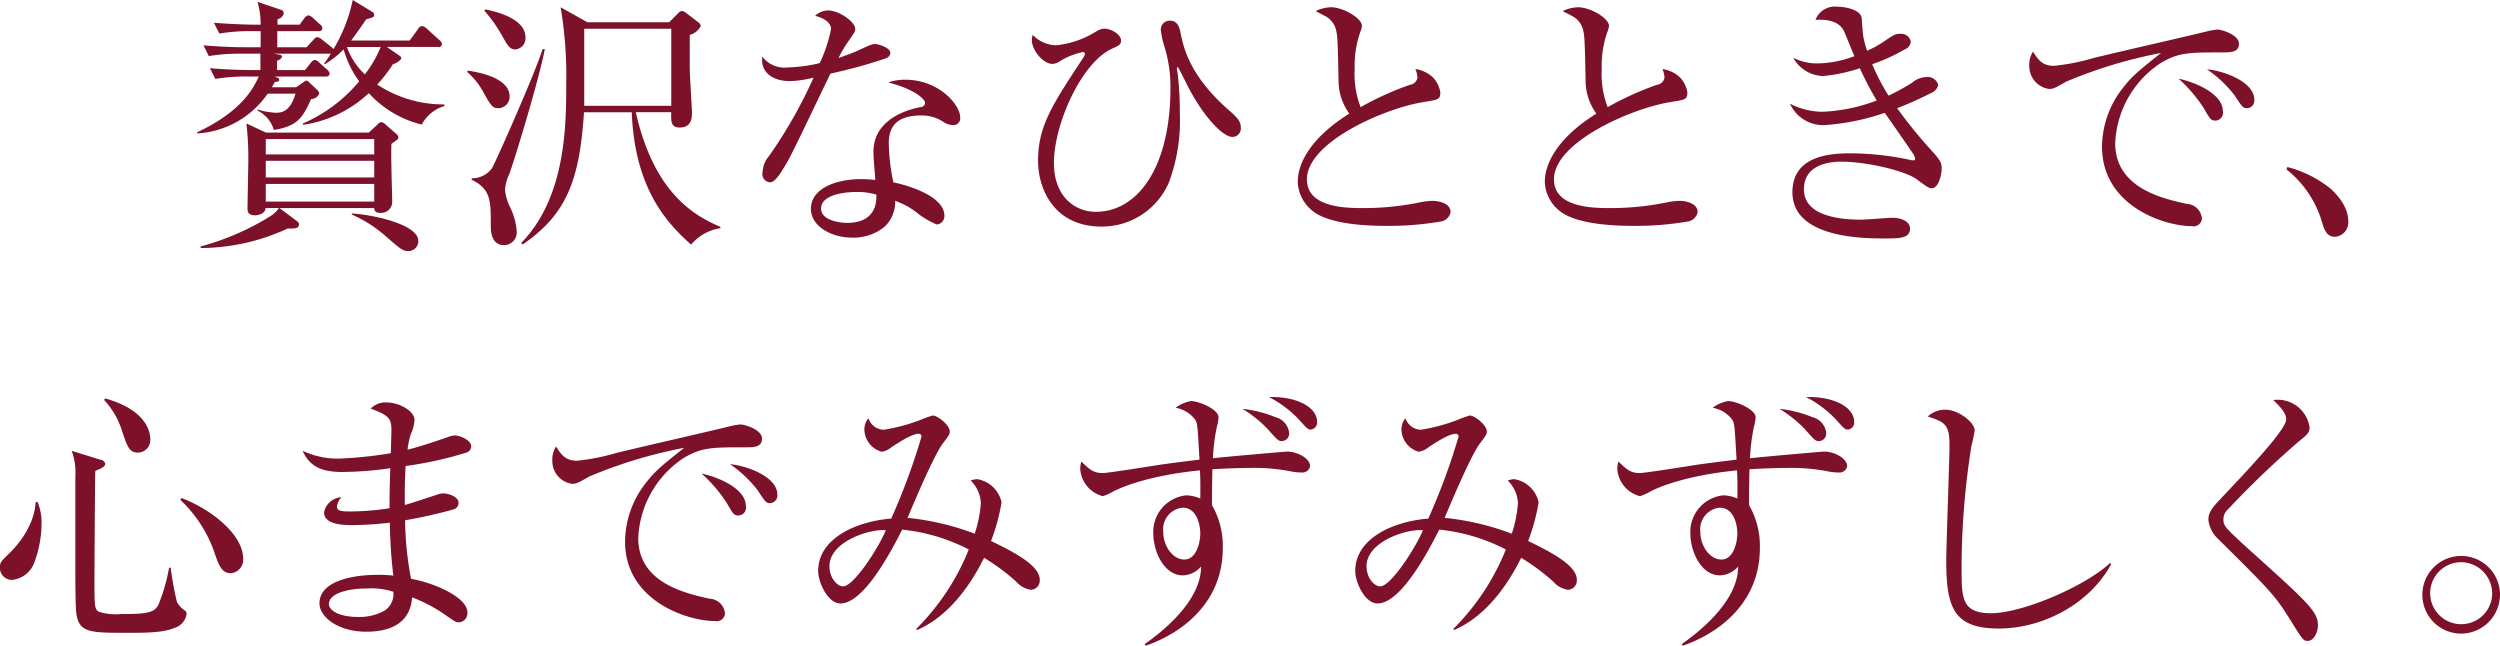 <svg xmlns="http://www.w3.org/2000/svg" width="316.53" height="81.75" viewBox="0 0 316.53 81.75">
  <defs>
    <style>
      .cls-1 {
        fill: #7c1129;
        fill-rule: evenodd;
      }
    </style>
  </defs>
  <path id="贅沢なひとときで_心までみずみずしく_" data-name="贅沢なひとときで、 心までみずみずしく。" class="cls-1" d="M2132.86,862.417a38.888,38.888,0,0,1,.24,4.759c0,0.85-.1,5-0.1,5.95,0,0.374,0,.918.98,0.918,0.14,0,1.26-.1,1.3-0.918h1.7a3.735,3.735,0,0,1-1.13,1.054,32.8,32.8,0,0,1-8.8,3.807l0.03,0.2a26.446,26.446,0,0,0,11.02-2.482c0.64,0.034,1.42.068,1.42-.509a0.5,0.5,0,0,0-.2-0.374l-2.28-1.7h12c0,0.238.07,0.612,0.79,0.612a1.4,1.4,0,0,0,1.49-1.428c0-.612-0.1-3.6-0.1-4.284-0.03-1.36-.03-2.278,0-3.025,0.82-.578.88-0.612,0.88-0.816a0.619,0.619,0,0,0-.3-0.476l-1.36-1.19a0.873,0.873,0,0,0-.48-0.272,0.807,0.807,0,0,0-.54.34l-1.06.986h-13.02Zm2.45,7.649h13.73v2.244h-13.73v-2.244Zm0-2.924h13.73v2.108h-13.73v-2.108Zm0-2.753h13.73v1.937h-13.73v-1.937Zm21.79-11.661a0.4,0.4,0,0,0,.51-0.374,0.731,0.731,0,0,0-.34-0.51l-1.56-1.428a1.242,1.242,0,0,0-.61-0.34,0.74,0.74,0,0,0-.55.442l-1.02,1.394h-7.41c0.78-1.054,1.26-1.734,1.9-2.686,0.75-.2,1.02-0.272,1.02-0.544a0.447,0.447,0,0,0-.2-0.374l-2.52-1.53a19.726,19.726,0,0,1-2.44,6.222,1.405,1.405,0,0,0-.31-0.306l-1.12-.884a1.365,1.365,0,0,0-.65-0.34,1.261,1.261,0,0,0-.51.408l-0.81.884h-3.71v-2.04h5.2a0.409,0.409,0,0,0,.51-0.374,0.731,0.731,0,0,0-.34-0.51l-0.81-.748a1.332,1.332,0,0,0-.65-0.374,0.976,0.976,0,0,0-.51.408l-0.58.782h-2.78a3.991,3.991,0,0,1,0-.714,0.915,0.915,0,0,0,.78-0.748,0.5,0.5,0,0,0-.41-0.442l-2.92-.986a9.878,9.878,0,0,1,.4,2.89h-0.68c-0.54,0-2.51-.034-5.23-0.238l0.68,1.36a24.013,24.013,0,0,1,3.98-.306h1.25v2.04h-2c-1.77,0-3.5-.1-5.24-0.238l0.68,1.36a23.172,23.172,0,0,1,3.98-.306h2.55v2.073h-1.16c-0.06,0-2.55,0-5.23-.237l0.68,1.359a24.54,24.54,0,0,1,4.01-.306h1.5c-0.82,1.768-2.35,4.488-7.82,7.072l0.03,0.136a11.648,11.648,0,0,0,8.91-5.032h3.53c-0.61,2.006-1.49,2.414-2.44,2.414a9,9,0,0,1-2.35-.408l-0.03.136a3.9,3.9,0,0,1,2.07,2.448c2.89-.476,3.6-1.394,4.72-3.91a1.12,1.12,0,0,0,1.02-.68,0.589,0.589,0,0,0-.17-0.408l-0.98-.918a1.091,1.091,0,0,0-.44-0.34,1.333,1.333,0,0,0-.48.272l-0.85.578h-3.06c0.1-.2.17-0.306,0.38-0.68,0.17,0,.54,0,0.54-0.238,0-.2-0.03-0.238-0.61-0.442h6.46a0.439,0.439,0,0,0,.54-0.374,0.841,0.841,0,0,0-.34-0.51l-0.95-.849a1.237,1.237,0,0,0-.58-0.374,0.869,0.869,0,0,0-.54.408l-0.72.883h-3.53v-1.189a0.913,0.913,0,0,0,.64-0.51,0.324,0.324,0,0,0-.27-0.238l-0.81-.136h7.24a12.327,12.327,0,0,1-.85,1.258l0.13,0.068a13.015,13.015,0,0,0,2.35-1.87,12.466,12.466,0,0,0,1.97,4.045,19.11,19.11,0,0,1-7.14,5.338l0.03,0.17a15.489,15.489,0,0,0,8.33-4.012,13.3,13.3,0,0,0,6.7,3.978,4.747,4.747,0,0,1,2.86-2.346V860a15.192,15.192,0,0,1-8.5-2.516,18.523,18.523,0,0,0,2-2.583,1.853,1.853,0,0,0,1.06-.714,0.474,0.474,0,0,0-.27-0.374l-1.57-1.088h6.46Zm-7.24,0a14.261,14.261,0,0,1-2.01,3.467,8.823,8.823,0,0,1-2.27-3.467h4.28Zm-3.67,21.214a16.544,16.544,0,0,1,4.08,2.549c2.11,1.836,2.38,2.074,3.06,2.074a1.245,1.245,0,0,0,1.29-1.292c0-2-5.37-3.263-8.4-3.467Zm46.68,1.733v-0.17c-2.96-1.291-8.33-3.943-10.71-14.516h4.49c-0.04,1.156-.04,1.938,1.05,1.938,1.57,0,1.57-1.258,1.57-2.006,0-.272-0.28-4.692-0.28-5.609V851.2a2.232,2.232,0,0,0,1.4-1.122,0.763,0.763,0,0,0-.27-0.442l-1.6-1.224a1,1,0,0,0-.51-0.238,0.7,0.7,0,0,0-.44.238l-1.19,1.19h-10.34l-3.4-1.9a51.471,51.471,0,0,1,.71,9.723c0,5.032,0,14.313-5.71,20.126l0.21,0.17c5.57-3.807,7.2-8.193,7.75-16.726h6.05c0.37,9.927,4.69,14.211,7.51,16.76A5.952,5.952,0,0,1,2192.87,875.675Zm-6.22-15.5h-11.02v-9.757h11.02v9.757Zm-18.46-8.669c0-2.482-4.08-3.332-5.1-3.536l-0.1.17a17.747,17.747,0,0,1,2.24,3.162c0.71,1.258.95,1.734,1.7,1.734A1.415,1.415,0,0,0,2168.19,851.5Zm-2.01,7.479c0-2.346-3.91-3.06-5.3-3.264l-0.07.17a9.089,9.089,0,0,1,1.87,2.244c1.19,2.142,1.33,2.346,2.14,2.346A1.455,1.455,0,0,0,2166.18,858.983Zm4.46-5.983h-0.28c-1.02,3.229-6.01,14.448-6.42,15.094a3.126,3.126,0,0,1-2.52,1.258l-0.07.17c2.45,1.19,2.45,2.618,2.45,5.78,0,0.645,0,2.515,1.7,2.515a1.616,1.616,0,0,0,1.57-1.87,8.082,8.082,0,0,0-.82-2.923,6.4,6.4,0,0,1-.65-2.21,5.494,5.494,0,0,1,.55-2.006C2166.96,866.53,2169.96,856.637,2170.64,853Zm43.75,0.476c0-.646-1.49-1.122-1.94-1.122-0.4,0-.57.1-2.07,0.782-0.71.34-1.87,0.748-2.55,0.986a15.834,15.834,0,0,1,1.26-2.142c0.85-1.224.85-1.224,0.85-1.564,0-.884-2.08-2.312-3.4-2.312a2.378,2.378,0,0,0-1.67.68c1.8,0.476,2.01,1.292,2.01,1.666a18.422,18.422,0,0,1-1.43,4.318,18.869,18.869,0,0,1-3.98.544,3.544,3.544,0,0,1-3.29-1.36c-0.28,2.039,1.42,3.093,3.43,3.093a12.83,12.83,0,0,0,3.06-.442,58.913,58.913,0,0,1-5.64,9.927,3.325,3.325,0,0,0-.82,2.04,1.05,1.05,0,0,0,.95,1.292c0.68,0,1.4-1.258,2.18-2.584,0.88-1.53,4.59-9.417,5.47-11.185a62.538,62.538,0,0,0,7.04-1.937A0.806,0.806,0,0,0,2214.39,853.476Zm8.84,8.159c0-1.6-2.72-4.76-6.93-4.76a6.456,6.456,0,0,0-2.18.34c3.43,0.884,4.66,2.142,4.66,2.584a0.568,0.568,0,0,1-.58.544c-2.35.442-5.95,1.9-5.95,5.643,0,0.782.14,2.38,0.24,3.57-0.51-.034-1.02-0.1-1.77-0.1-3.3,0-6.39,1.224-6.39,3.774,0,2.108,2.45,3.637,5.27,3.637a6.207,6.207,0,0,0,4.11-1.427,4.361,4.361,0,0,0,1.29-3.23,9.411,9.411,0,0,1,2.66,1.428,10.254,10.254,0,0,0,2.61,1.564,1.056,1.056,0,0,0,.96-1.122c0-2.21-3.74-3.638-6.46-4.216a25.6,25.6,0,0,1-.58-4.929c0-1.6.51-3.536,4.08-3.536a4.9,4.9,0,0,1,2.89.85,2.368,2.368,0,0,0,1.19.374A0.869,0.869,0,0,0,2223.23,861.635Zm-10.61,9.791c0.11,3.264-2.48,3.57-3.67,3.57-1.15,0-3.33-.374-3.33-1.8,0-1.836,3.16-2.108,4.45-2.108A8.081,8.081,0,0,1,2212.62,871.426Zm19.79-20.228a2.053,2.053,0,0,0-.1.68c0,1.258,1.43,2.992,2.59,2.992a1.686,1.686,0,0,0,.85-0.272,8.889,8.889,0,0,1,2.99-1.224,0.276,0.276,0,0,1,.3.2,1.717,1.717,0,0,1-.34.68c-3.84,5.847-5.61,8.533-5.61,12.884,0,3.468,1.94,8.329,8.06,8.329a9.235,9.235,0,0,0,8.53-5.643,22.527,22.527,0,0,0,1.36-8.771,39.183,39.183,0,0,0-.3-5.134,1.767,1.767,0,0,1-.07-0.374c0-.1,0-0.271.1-0.271s1.16,2.209,1.36,2.583c2.21,4.182,4.52,6.256,5.54,6.256a1.063,1.063,0,0,0,1.09-1.19c0-.884-0.58-1.36-1.49-2.176-5.07-4.42-5.78-8.091-6.12-9.723-0.11-.578-0.31-1.632-1.36-1.632a1.131,1.131,0,0,0-1.16,1.122,11,11,0,0,0,.54,2.414,17.334,17.334,0,0,1,.68,5.031c0,9.961-4.11,15.639-9.45,15.639-2.55,0-5.3-1.836-5.3-6.188,0-4.861,3.43-12.68,7.38-14.482,0.85-.374,1.12-0.51,1.12-1.02,0-.748-1.23-1.5-2.11-1.5a2.032,2.032,0,0,0-1.02.34,11.767,11.767,0,0,1-5.13,1.768A4.331,4.331,0,0,1,2232.41,851.2Zm52.91,22.438c0-1.088-1.4-1.428-2.32-1.428a9.455,9.455,0,0,0-1.29.136,35.753,35.753,0,0,1-7.31.782c-2.21,0-7.27,0-7.27-3.638,0-4.759,9.96-9.043,14.79-9.791,1.87-.306,2.1-0.306,2.1-1.258a3.675,3.675,0,0,0-.91-1.836,4.144,4.144,0,0,0-2.25-1.087,3.23,3.23,0,0,1,.27,1.087,1.108,1.108,0,0,1-.98.918,39.3,39.3,0,0,0-6.22,2.822,11.527,11.527,0,0,1-.75-4.827,12.886,12.886,0,0,1,.71-4.692,3,3,0,0,0,.21-0.748c0-1.02-2.42-2.38-3.91-2.38a4.876,4.876,0,0,0-1.94.476c0.24,0.17.37,0.2,1.33,0.714a2.714,2.714,0,0,1,1.25,1.734c0.17,0.714.21,1.292,0.31,6.6a7.077,7.077,0,0,0,1.36,3.944c-5.17,3.23-6.53,6.527-6.53,8.635a4.919,4.919,0,0,0,2.14,3.876c2.49,1.734,8.03,1.7,9.18,1.7a37.872,37.872,0,0,0,6.73-.544A1.471,1.471,0,0,0,2285.32,873.636Zm31.28,0c0-1.088-1.4-1.428-2.32-1.428a9.455,9.455,0,0,0-1.29.136,35.753,35.753,0,0,1-7.31.782c-2.21,0-7.27,0-7.27-3.638,0-4.759,9.96-9.043,14.79-9.791,1.87-.306,2.1-0.306,2.1-1.258a3.675,3.675,0,0,0-.91-1.836,4.144,4.144,0,0,0-2.25-1.087,3.23,3.23,0,0,1,.27,1.087,1.108,1.108,0,0,1-.98.918,39.3,39.3,0,0,0-6.22,2.822,11.527,11.527,0,0,1-.75-4.827,12.886,12.886,0,0,1,.71-4.692,3,3,0,0,0,.21-0.748c0-1.02-2.42-2.38-3.91-2.38a4.876,4.876,0,0,0-1.94.476c0.24,0.17.37,0.2,1.33,0.714a2.714,2.714,0,0,1,1.25,1.734c0.17,0.714.21,1.292,0.31,6.6a7.077,7.077,0,0,0,1.36,3.944c-5.17,3.23-6.53,6.527-6.53,8.635a4.919,4.919,0,0,0,2.14,3.876c2.49,1.734,8.03,1.7,9.18,1.7a37.872,37.872,0,0,0,6.73-.544A1.471,1.471,0,0,0,2316.6,873.636Zm30.9-5.542c0-.51-0.03-0.884-1.09-2.04a60.71,60.71,0,0,1-4.55-5.575,44.4,44.4,0,0,0,4.25-1.9,1.467,1.467,0,0,0,.95-1.054,1.394,1.394,0,0,0-1.56-.986,2.847,2.847,0,0,0-1.74.714,27.5,27.5,0,0,1-2.99,1.632,27.549,27.549,0,0,1-2.07-3.977,21.792,21.792,0,0,0,4.04-1.836,1.2,1.2,0,0,0,.85-1.054,1.26,1.26,0,0,0-1.39-.952c-0.58,0-.72.1-1.94,0.918a13.106,13.106,0,0,1-2.21,1.224,14.821,14.821,0,0,1-.48-1.836c-0.06-.306-0.17-1.972-0.2-2.312-0.17-1.156-2.31-1.428-3.02-1.428a2.64,2.64,0,0,0-2.83,1.666c1.4-.1,2.89.136,3.54,1.292,0.24,0.442,1.15,2.788,1.39,3.3a13.791,13.791,0,0,1-4.65.918,6.723,6.723,0,0,1-3.1-.714,4.468,4.468,0,0,0,3.81,2.311,20.773,20.773,0,0,0,4.62-.985c0.31,0.645.92,2,2.14,4.079a21.239,21.239,0,0,1-6.9,1.428,9.066,9.066,0,0,1-4.08-1.02,4.634,4.634,0,0,0,4.25,2.72,29.21,29.21,0,0,0,7.75-1.564c2.45,3.5,3.4,4.895,3.51,5.065a1.6,1.6,0,0,1,.34.748c0,0.2-.14.2-0.31,0.2a0.663,0.663,0,0,1-.24-0.034,36.393,36.393,0,0,0-7.68-.85c-2.62,0-7.31.34-7.31,4.93,0,5.847,9.11,5.847,11.69,5.847,1.87,0,3.2,0,3.2-1.258,0-.985-1.29-1.359-2.18-1.359-0.57,0-3.36.238-4.01,0.238-2.28,0-7.24-.306-7.24-3.842,0-3.23,3.4-3.5,4.73-3.5,3.16,0,7.99,1.122,9.52,2.21,1.42,1.054,1.59,1.156,1.93,1.156C2347.13,870.61,2347.5,868.842,2347.5,868.094Zm39.58-8.7c0-2.244-3.81-3.638-5.99-3.842a15.478,15.478,0,0,1,3.47,3.264c0.99,1.5,1.09,1.666,1.6,1.666A0.965,0.965,0,0,0,2387.08,859.391Zm-3.98,1.462c0-2.142-3.33-3.638-5.61-4.114a18.28,18.28,0,0,1,3.2,3.74c0.81,1.428.91,1.564,1.49,1.564A0.99,0.99,0,0,0,2383.1,860.853Zm2.04-8.533c0-1.156-2.21-1.8-2.72-1.8a7.182,7.182,0,0,0-1.09.17c-4.04.986-10.57,2.448-14.62,3.434a26.6,26.6,0,0,1-4.99.986c-1.5,0-2.01-.782-2.66-1.8a3.087,3.087,0,0,0-.47,1.734,2.92,2.92,0,0,0,2.48,2.991c0.54,0,.71-0.068,2.18-0.918a59.432,59.432,0,0,1,12.03-3.637c-2.92,2.311-3.74,3.025-4.69,4.249a12.159,12.159,0,0,0-2.79,7.616c0,7.479,7.85,10.063,11.36,10.063a1.06,1.06,0,0,0,1.29-.952,2.03,2.03,0,0,0-1.94-1.87c-3.06-.68-9.04-2.006-9.04-7.683a12.788,12.788,0,0,1,5.74-10.131c2.28-1.36,3.57-1.36,7.92-1.36C2384.09,853.408,2385.14,853.408,2385.14,852.32Zm13.84,22.472c0-2.04-1.73-3.672-2.31-4.182a14.409,14.409,0,0,0-5.41-2.686l-0.1.306a13.221,13.221,0,0,1,4.45,6.528c0.34,1.121.62,2,1.7,2A1.83,1.83,0,0,0,2398.98,874.792Zm-278.29,27.63c0-.442,0-3.6-5.71-5.2l-0.14.2a10.116,10.116,0,0,1,2.31,4.046c0.65,1.836.85,2.618,2.01,2.618A1.6,1.6,0,0,0,2120.69,902.422Zm11.76,15.094c0-3.195-4.38-6.425-7.82-7.683l-0.13.238a16.6,16.6,0,0,1,4.25,6.493c0.61,1.8.98,2.788,2.14,2.788A1.72,1.72,0,0,0,2132.45,917.516Zm-7.17,7.038a0.5,0.5,0,0,0-.21-0.476,2.894,2.894,0,0,1-1.02-1.122,43.26,43.26,0,0,1-.78-4.284l-0.2-.034a22.829,22.829,0,0,1-1.36,4.726c-0.55,1.02-1.5,1.156-4.76,1.156a7.034,7.034,0,0,1-2.72-.272c-0.61-.306-0.61-0.612-0.61-4.114,0-1.224.06-12.069,0.1-13.735,0.88-.374,1.26-0.544,1.26-0.917a0.707,0.707,0,0,0-.65-0.51l-3.6-1.122a7.777,7.777,0,0,1,.47,3.263v10.811c0,2.21,0,5.712.14,6.63,0.37,2.345,1.8,2.345,6.49,2.345,2.11,0,4.49,0,5.88-.612A2.157,2.157,0,0,0,2125.28,924.554ZM2106.92,913.1a6.935,6.935,0,0,0-.51-2.788l-0.24.068c-0.17,3.094-2.45,5.609-3.3,6.425-1.12,1.088-1.22,1.19-1.22,1.836a1.526,1.526,0,0,0,1.5,1.564,3.363,3.363,0,0,0,2.82-2.108A14.353,14.353,0,0,0,2106.92,913.1Zm54.4-9.825c0-.748-1.4-1.36-2.08-1.36a2.284,2.284,0,0,0-.68.136c-1.76.612-3.74,1.292-5.3,1.666a9.991,9.991,0,0,1,.41-1.972,4.752,4.752,0,0,0,.47-1.8c0-1.122-1.93-2.21-3.53-2.21a2.543,2.543,0,0,0-2.01.782c2.28,0.85,2.62,1.224,2.62,2.754,0,0.238-.07,2.414-0.07,2.89a52.055,52.055,0,0,1-6.46.68,10.4,10.4,0,0,1-4.72-.986c0.85,1.869,2.21,2.685,5.03,2.685a45.659,45.659,0,0,0,6.08-.476c-0.1,2.754-.1,3.366-0.1,5.066a33.375,33.375,0,0,1-4.93.408c-1.05,0-1.73-.034-1.73-0.612a2.044,2.044,0,0,1,.58-1.19,2.374,2.374,0,0,0-2.21,1.9c0,1.292,1.6,1.632,3.5,1.632a45.542,45.542,0,0,0,4.83-.306,62.984,62.984,0,0,0,.44,6.7,15.7,15.7,0,0,0-1.97-.1c-3.37,0-7.38.85-7.38,3.6,0,1.768,2.41,3.6,5.91,3.6,3.2,0,5.58-1.156,5.82-4.351a19.975,19.975,0,0,1,4.28,2.278c1.16,0.815,1.26.883,1.67,0.883a1.153,1.153,0,0,0,1.05-1.257c0-1.836-3.94-3.672-7.14-4.25a42.188,42.188,0,0,1-.75-7.411,60.1,60.1,0,0,0,6.06-1.36,0.87,0.87,0,0,0,.71-0.816c0-.85-1.33-1.224-1.94-1.224a2.112,2.112,0,0,0-.61.1c-0.61.2-3.57,1.19-4.25,1.36-0.03-1.394,0-3.6.1-4.93a47.158,47.158,0,0,0,7.69-1.7A0.842,0.842,0,0,0,2161.32,903.272Zm-9.86,18.426a2.509,2.509,0,0,1-1.09,2.38,6.522,6.522,0,0,1-3.33.816c-2.69,0-3.74-.952-3.74-1.632,0-1.292,2.24-1.972,4.76-1.972A9.259,9.259,0,0,1,2151.46,921.7Zm48.62-12.307c0-2.244-3.81-3.638-5.99-3.842a15.478,15.478,0,0,1,3.47,3.264c0.99,1.5,1.09,1.666,1.6,1.666A0.965,0.965,0,0,0,2200.08,909.391Zm-3.98,1.462c0-2.142-3.33-3.638-5.61-4.114a18.28,18.28,0,0,1,3.2,3.74c0.81,1.428.91,1.564,1.49,1.564A0.99,0.99,0,0,0,2196.1,910.853Zm2.04-8.533c0-1.156-2.21-1.8-2.72-1.8a7.182,7.182,0,0,0-1.09.17c-4.04.986-10.57,2.448-14.62,3.434a26.6,26.6,0,0,1-4.99.986c-1.5,0-2.01-.782-2.66-1.8a3.087,3.087,0,0,0-.47,1.734,2.92,2.92,0,0,0,2.48,2.991c0.54,0,.71-0.068,2.18-0.918a59.432,59.432,0,0,1,12.03-3.637c-2.92,2.311-3.74,3.025-4.69,4.249a12.159,12.159,0,0,0-2.79,7.616c0,7.479,7.85,10.063,11.36,10.063a1.06,1.06,0,0,0,1.29-.952,2.03,2.03,0,0,0-1.94-1.87c-3.06-.68-9.04-2.006-9.04-7.683a12.788,12.788,0,0,1,5.74-10.131c2.28-1.36,3.57-1.36,7.92-1.36C2197.09,903.408,2198.14,903.408,2198.14,902.32Zm35.16,17.848c0-1.836-3.37-3.536-6.16-4.895a25.008,25.008,0,0,0,1.33-4.9,3.783,3.783,0,0,0-3.06-2.924,2.342,2.342,0,0,0-.85.17,4.268,4.268,0,0,1,1.29,2.856,15.964,15.964,0,0,1-.78,3.876,33.3,33.3,0,0,0-8.5-2.006c1.02-2.448,3.43-8.091,4.49-9.451,0.78-1.054.85-1.122,0.85-1.5,0-.782-1.53-2.006-2.15-2.006a12.249,12.249,0,0,0-1.53.544,22.7,22.7,0,0,1-4.69,1.258,2.109,2.109,0,0,1-1.93-1.462,2.216,2.216,0,0,0-.51,1.428,2.98,2.98,0,0,0,2.21,2.822,2.575,2.575,0,0,0,1.22-.578c0.68-.442,2.55-1.7,3.43-1.7a0.352,0.352,0,0,1,.38.34,82.662,82.662,0,0,1-3.84,10.4c-4.39.34-9.25,2.482-9.25,6.629,0,1.394,1.19,4.114,2.82,4.114,3.09,0,6.7-7.174,7.82-9.349a23.459,23.459,0,0,1,8.43,2.515,29.881,29.881,0,0,1-6.66,10.063l0.1,0.136c3.4-1.461,6.29-4.691,8.5-9.145a27.384,27.384,0,0,1,4.04,2.992,3.128,3.128,0,0,0,1.84,1.054A1.158,1.158,0,0,0,2233.3,920.168Zm-19.48-6.255c-0.99,2.345-4.08,7.105-5.41,7.105-0.75,0-1.73-1.054-1.73-2.55C2206.68,915.341,2211.81,913.709,2213.82,913.913Zm53.71-8.126c0-.951-1.59-1.835-2.92-1.835-0.2,0-8.77.748-9.38,0.85a24.96,24.96,0,0,1,.51-4.046,4.33,4.33,0,0,0,.2-1.156c0-.986-2.48-2.04-3.47-2.04a4.427,4.427,0,0,0-1.97.85,3.855,3.855,0,0,1,2.52,1.564c0.27,0.476.27,0.918,0.51,5-1.6.2-3.95,0.476-5.44,0.713-1.06.17-6.16,0.986-6.84,0.986-1.15,0-1.66-.476-2.68-1.461a3.389,3.389,0,0,0-.14.917,3.807,3.807,0,0,0,2.86,3.468,5.641,5.641,0,0,0,1.29-.578c0.65-.34,4.08-2.006,11.01-2.686,0.04,0.85.07,1.632,0.04,3.57a4.542,4.542,0,0,0-1.77-.408,4.637,4.637,0,0,0-4.18,4.794c0,2.379,1.39,5.337,3.74,5.337a3.151,3.151,0,0,0,2.31-1.122c0,4.556-5.3,8.533-7.14,9.825l0.14,0.2c4.72-1.632,9.75-5.541,9.75-12.341a10.358,10.358,0,0,0-1.36-5.439c-0.03-1.326,0-2.006.04-4.556,2.79-.17,4.55-0.17,4.86-0.17a23.993,23.993,0,0,1,5.27.476,6.951,6.951,0,0,0,1.16.1A0.968,0.968,0,0,0,2267.53,905.787Zm-13.9,8.534c0,1.088-.48,3.3-2.01,3.3-1.46,0-2.68-1.666-2.68-3.535a2.738,2.738,0,0,1,2.44-3.026C2253.36,911.057,2253.63,913.573,2253.63,914.321Zm11.25-12.715a2.3,2.3,0,0,0-1.73-2.006,15.056,15.056,0,0,0-4.18-1.054,15.669,15.669,0,0,1,3.19,2.55c1.23,1.394,1.36,1.53,1.8,1.53A0.953,0.953,0,0,0,2264.88,901.606Zm3.54-1.394c0-2.006-2.82-3.264-6.09-3.162a14.247,14.247,0,0,1,3.67,2.72c1.19,1.326,1.26,1.394,1.64,1.394A0.889,0.889,0,0,0,2268.42,900.212Zm32.88,19.956c0-1.836-3.37-3.536-6.16-4.895a25.008,25.008,0,0,0,1.33-4.9,3.783,3.783,0,0,0-3.06-2.924,2.342,2.342,0,0,0-.85.17,4.268,4.268,0,0,1,1.29,2.856,15.964,15.964,0,0,1-.78,3.876,33.3,33.3,0,0,0-8.5-2.006c1.02-2.448,3.43-8.091,4.49-9.451,0.78-1.054.85-1.122,0.85-1.5,0-.782-1.53-2.006-2.15-2.006a12.249,12.249,0,0,0-1.53.544,22.7,22.7,0,0,1-4.69,1.258,2.109,2.109,0,0,1-1.93-1.462,2.216,2.216,0,0,0-.51,1.428,2.98,2.98,0,0,0,2.21,2.822,2.575,2.575,0,0,0,1.22-.578c0.68-.442,2.55-1.7,3.43-1.7a0.352,0.352,0,0,1,.38.34,82.662,82.662,0,0,1-3.84,10.4c-4.39.34-9.25,2.482-9.25,6.629,0,1.394,1.19,4.114,2.82,4.114,3.09,0,6.7-7.174,7.82-9.349a23.459,23.459,0,0,1,8.43,2.515,29.881,29.881,0,0,1-6.66,10.063l0.1,0.136c3.4-1.461,6.29-4.691,8.5-9.145a27.384,27.384,0,0,1,4.04,2.992,3.128,3.128,0,0,0,1.84,1.054A1.158,1.158,0,0,0,2301.3,920.168Zm-19.48-6.255c-0.99,2.345-4.08,7.105-5.41,7.105-0.75,0-1.73-1.054-1.73-2.55C2274.68,915.341,2279.81,913.709,2281.82,913.913Zm53.71-8.126c0-.951-1.59-1.835-2.92-1.835-0.2,0-8.77.748-9.38,0.85a24.96,24.96,0,0,1,.51-4.046,4.33,4.33,0,0,0,.2-1.156c0-.986-2.48-2.04-3.47-2.04a4.427,4.427,0,0,0-1.97.85,3.855,3.855,0,0,1,2.52,1.564c0.27,0.476.27,0.918,0.51,5-1.6.2-3.95,0.476-5.44,0.713-1.06.17-6.16,0.986-6.84,0.986-1.15,0-1.66-.476-2.68-1.461a3.389,3.389,0,0,0-.14.917,3.807,3.807,0,0,0,2.86,3.468,5.641,5.641,0,0,0,1.29-.578c0.65-.34,4.08-2.006,11.01-2.686,0.04,0.85.07,1.632,0.04,3.57a4.542,4.542,0,0,0-1.77-.408,4.637,4.637,0,0,0-4.18,4.794c0,2.379,1.39,5.337,3.74,5.337a3.151,3.151,0,0,0,2.31-1.122c0,4.556-5.3,8.533-7.14,9.825l0.14,0.2c4.72-1.632,9.75-5.541,9.75-12.341a10.358,10.358,0,0,0-1.36-5.439c-0.03-1.326,0-2.006.04-4.556,2.79-.17,4.55-0.17,4.86-0.17a23.993,23.993,0,0,1,5.27.476,6.951,6.951,0,0,0,1.16.1A0.968,0.968,0,0,0,2335.53,905.787Zm-13.9,8.534c0,1.088-.48,3.3-2.01,3.3-1.46,0-2.68-1.666-2.68-3.535a2.738,2.738,0,0,1,2.44-3.026C2321.36,911.057,2321.63,913.573,2321.63,914.321Zm11.25-12.715a2.3,2.3,0,0,0-1.73-2.006,15.056,15.056,0,0,0-4.18-1.054,15.669,15.669,0,0,1,3.19,2.55c1.23,1.394,1.36,1.53,1.8,1.53A0.953,0.953,0,0,0,2332.88,901.606Zm3.54-1.394c0-2.006-2.82-3.264-6.09-3.162a14.247,14.247,0,0,1,3.67,2.72c1.19,1.326,1.26,1.394,1.64,1.394A0.889,0.889,0,0,0,2336.42,900.212Zm32.54,17.984-0.14-.136c-3.06,2.89-11.05,6.358-15.06,6.358-3.74,0-3.74-1.9-3.74-5.746a98.015,98.015,0,0,1,1.26-15.5,19.213,19.213,0,0,0,.4-1.9c0-.986-2.03-2.618-3.7-2.618a3.227,3.227,0,0,0-2.24.85c2.1,0.714,2.75.952,2.75,3.6,0,1.8-.41,12.85-0.41,14.584,0,6.018.92,8.669,6.66,8.669C2360.32,926.355,2366.27,923.228,2368.96,918.2Zm26.18,7.751c0-1.767-1.36-2.957-8.98-9.825-2.75-2.515-2.99-2.753-2.99-3.6a1.682,1.682,0,0,1,.58-1.258,118.481,118.481,0,0,1,8.97-8.6c1.02-.816,1.36-1.088,1.36-1.768a4.074,4.074,0,0,0-4.59-3.468c0.89,0.884,1.63,1.632,1.63,2.448,0,1.326-5.16,6.731-8.6,10.369-1.15,1.224-1.25,1.8-1.25,2.346a3.853,3.853,0,0,0,1.22,2.414c6.46,6.391,7.24,7.173,9.11,10.2,1.6,2.583,1.7,2.719,2.24,2.719C2394.69,927.919,2395.14,926.729,2395.14,925.947Zm23.05-3.977a4.916,4.916,0,1,0-4.93,5.031A4.949,4.949,0,0,0,2418.19,921.97Zm-0.99.034a3.926,3.926,0,1,1-3.94-4.046A3.979,3.979,0,0,1,2417.2,922Z" transform="translate(-2101.66 -846.781)"/>
</svg>
